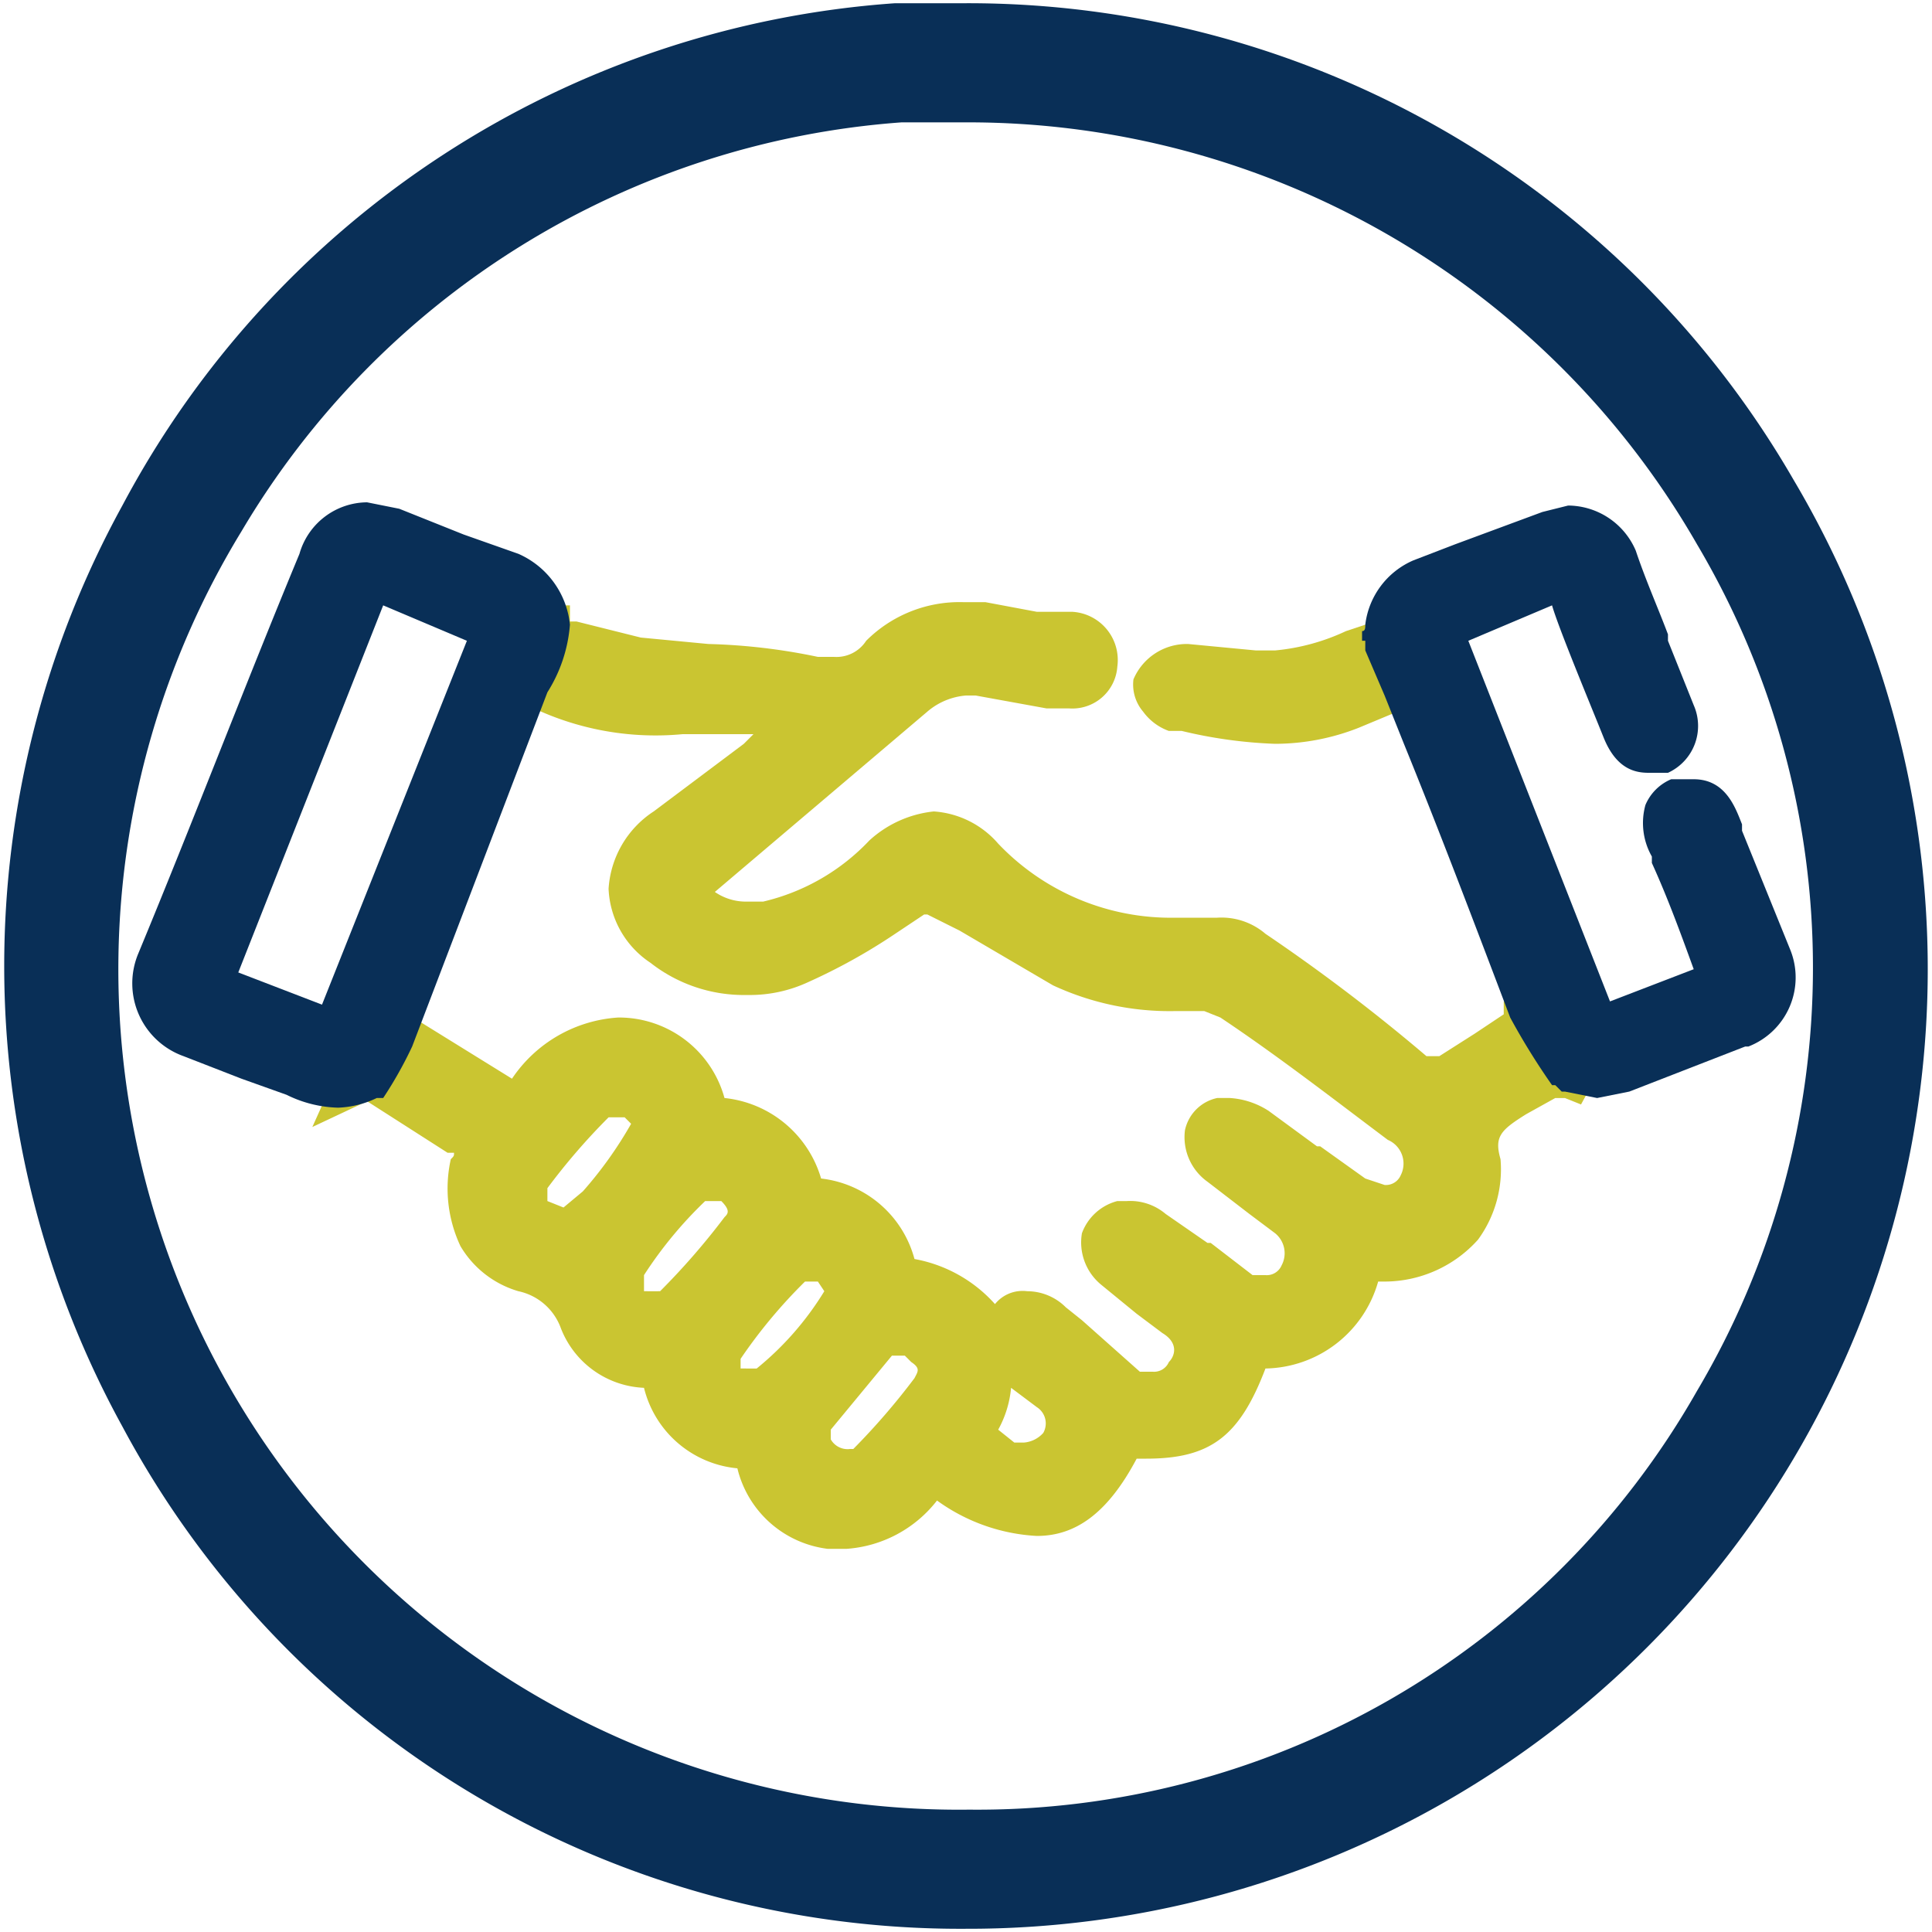 <svg xmlns="http://www.w3.org/2000/svg" viewBox="0 0 60 60"><path d="M55.7,14.9A29.6,29.6,0,0,0,30,.1H27.8a29.5,29.5,0,0,0-24,15.6,29.7,29.7,0,0,0,0,28.6A29.5,29.5,0,0,0,30,59.9a29.8,29.8,0,0,0,25.7-45ZM30.1,56.2A26.1,26.1,0,0,1,7.5,16.5,26,26,0,0,1,28,3.8h2A26.1,26.1,0,0,1,52.7,16.9a25.8,25.8,0,0,1,0,26.3A25.7,25.7,0,0,1,30.1,56.2Z" style="fill:#092f57"/><path d="M36.3,22.7h.4a14.5,14.5,0,0,0,2.9.4,7.1,7.1,0,0,0,2.6-.5l1.2-.5h.5l1.1-.5-.8-.8a6.8,6.8,0,0,1-.6-.9v-.9l-.9.3-.9.3a6.6,6.6,0,0,1-2.2.6h-.6l-2.1-.2a1.8,1.8,0,0,0-1.7,1.1,1.3,1.3,0,0,0,.3,1A1.7,1.7,0,0,0,36.3,22.7Z" style="fill:#cac531"/><path d="M49.5,33a9.6,9.6,0,0,1-1.1-1.9l-.3-.5-1.4.5v.4l-.9.6-1.1.7h-.4A57.1,57.1,0,0,0,39.3,29a2.1,2.1,0,0,0-1.5-.5H36.5A7.4,7.4,0,0,1,31,26.2a2.9,2.9,0,0,0-2-1,3.5,3.5,0,0,0-2,.9A6.6,6.6,0,0,1,23.7,28h-.5a1.7,1.7,0,0,1-1-.3l6.6-5.6a2.1,2.1,0,0,1,1.2-.5h.3l2.2.4h.7a1.4,1.4,0,0,0,1.5-1.3,1.5,1.5,0,0,0-1.4-1.7L32.2,19l-1.6-.3h-.7a4.1,4.1,0,0,0-3,1.2,1.1,1.1,0,0,1-1,.5h-.5A18.7,18.7,0,0,0,22,20l-2.1-.2-2-.5h-.2v-.5H16.2v.5a5.5,5.5,0,0,1-.5,1.4l-.4.6.7.4a8.9,8.9,0,0,0,5.2,1.1h2.2l-.3.3-2.8,2.1a3.1,3.1,0,0,0-1.4,2.4,2.9,2.9,0,0,0,1.3,2.3,4.7,4.7,0,0,0,3,1,4.3,4.3,0,0,0,1.9-.4,18.2,18.2,0,0,0,2.7-1.5l.9-.6h.1l1,.5,2.9,1.7a8.6,8.6,0,0,0,3.8.8h.9l.5.2c1.8,1.2,3.6,2.6,5.2,3.8a.8.8,0,0,1,.4,1.1.5.5,0,0,1-.5.3l-.6-.2L41,35.6h-.1l-1.5-1.1a2.5,2.5,0,0,0-1.2-.4h-.4a1.3,1.3,0,0,0-1,1,1.7,1.7,0,0,0,.7,1.6l1.3,1,.8.6a.8.8,0,0,1,.2,1,.5.5,0,0,1-.5.3h-.4l-1.3-1h-.1l-1.3-.9a1.7,1.7,0,0,0-1.2-.4h-.3a1.6,1.6,0,0,0-1.1,1,1.7,1.7,0,0,0,.6,1.6l1.1.9.8.6c.5.3.4.7.2.9a.5.5,0,0,1-.5.3h-.4L33.6,41l-.5-.4a1.7,1.7,0,0,0-1.2-.5,1.1,1.1,0,0,0-1,.4,4.4,4.4,0,0,0-2.5-1.4,3.4,3.4,0,0,0-2.9-2.5,3.5,3.5,0,0,0-3-2.5,3.4,3.4,0,0,0-3.3-2.5,4.3,4.3,0,0,0-3.3,1.9h0l-4.2-2.6-.3.8a10.5,10.5,0,0,1-.8,1.3h0l-.9,2,1.7-.8,2.5,1.6h.2c0,.1,0,.1-.1.2a4.2,4.2,0,0,0,.3,2.7,3.1,3.1,0,0,0,1.8,1.4,1.8,1.8,0,0,1,1.3,1.1A2.9,2.9,0,0,0,20,43.1a3.3,3.3,0,0,0,2.9,2.5,3.3,3.3,0,0,0,2.8,2.5h.6a3.9,3.9,0,0,0,2.8-1.5,5.8,5.8,0,0,0,3.1,1.1c1.2,0,2.2-.7,3.1-2.4h.3c2,0,2.9-.7,3.7-2.8a3.7,3.7,0,0,0,3.5-2.7H43a3.9,3.9,0,0,0,2.9-1.3,3.7,3.7,0,0,0,.7-2.5c-.2-.7,0-.9.8-1.4l.9-.5h.3l.5.2.6-1.1ZM31,44.4a3.3,3.3,0,0,0,.4-1.3l.8.6a.6.6,0,0,1,.2.8.9.9,0,0,1-.6.3h-.3Zm-2.9-2.3.2.2c.3.2.2.3.1.5A21.5,21.5,0,0,1,26.5,45h-.1a.6.6,0,0,1-.6-.3v-.3l1.9-2.3Zm-4.6.4H23v-.3a15.9,15.9,0,0,1,2-2.4h.4l.2.3A9.4,9.4,0,0,1,23.5,42.5Zm-3.2-2.4H20v-.5a12.8,12.8,0,0,1,1.9-2.3h.5c.3.3.2.4.1.5a22,22,0,0,1-2,2.3ZM17,36.9a20,20,0,0,1,1.9-2.2h.5l.2.2A12.4,12.4,0,0,1,18.1,37l-.6.5-.5-.2Z" style="fill:#cac531"/><path d="M16.1,17.2l-1.7-.6-2-.8-1-.2a2.2,2.2,0,0,0-2.1,1.6c-1.7,4.1-3.3,8.3-5,12.4a2.4,2.4,0,0,0,1.4,3.2l1.8.7,1.4.5a3.8,3.8,0,0,0,1.6.4,3,3,0,0,0,1.2-.3h.2a12.5,12.5,0,0,0,.9-1.6L17,21.5a4.6,4.6,0,0,0,.7-2.1A2.7,2.7,0,0,0,16.1,17.2Zm-1.6,2.7L10,31.2l-2.6-1,4.5-11.4Z" style="fill:#092f57"/><path d="M55.6,29.5l-1.5-3.7v-.2c-.2-.5-.5-1.4-1.5-1.4h-.7a1.5,1.5,0,0,0-.8.8,2.1,2.1,0,0,0,.2,1.6v.2c.5,1.1.9,2.2,1.3,3.3l-2.6,1L45.6,19.9l2.6-1.1c.2.7,1.2,3.1,1.6,4.1s1,1.1,1.4,1.1h.6a1.6,1.6,0,0,0,.8-2.1l-.8-2v-.2c-.3-.8-.7-1.7-1-2.6a2.3,2.3,0,0,0-2.1-1.4l-.8.2-2.7,1-1.3.5a2.5,2.5,0,0,0-1.5,2c0,.1,0,.2-.1.2v.3h.1v.3l.6,1.4.6,1.5c1.1,2.7,2.2,5.6,3.3,8.5a21.3,21.3,0,0,0,1.3,2.1h.1l.2.2h.1l1,.2,1-.2,3.6-1.4h.1A2.3,2.3,0,0,0,55.6,29.5Z" style="fill:#092f57"/></svg>